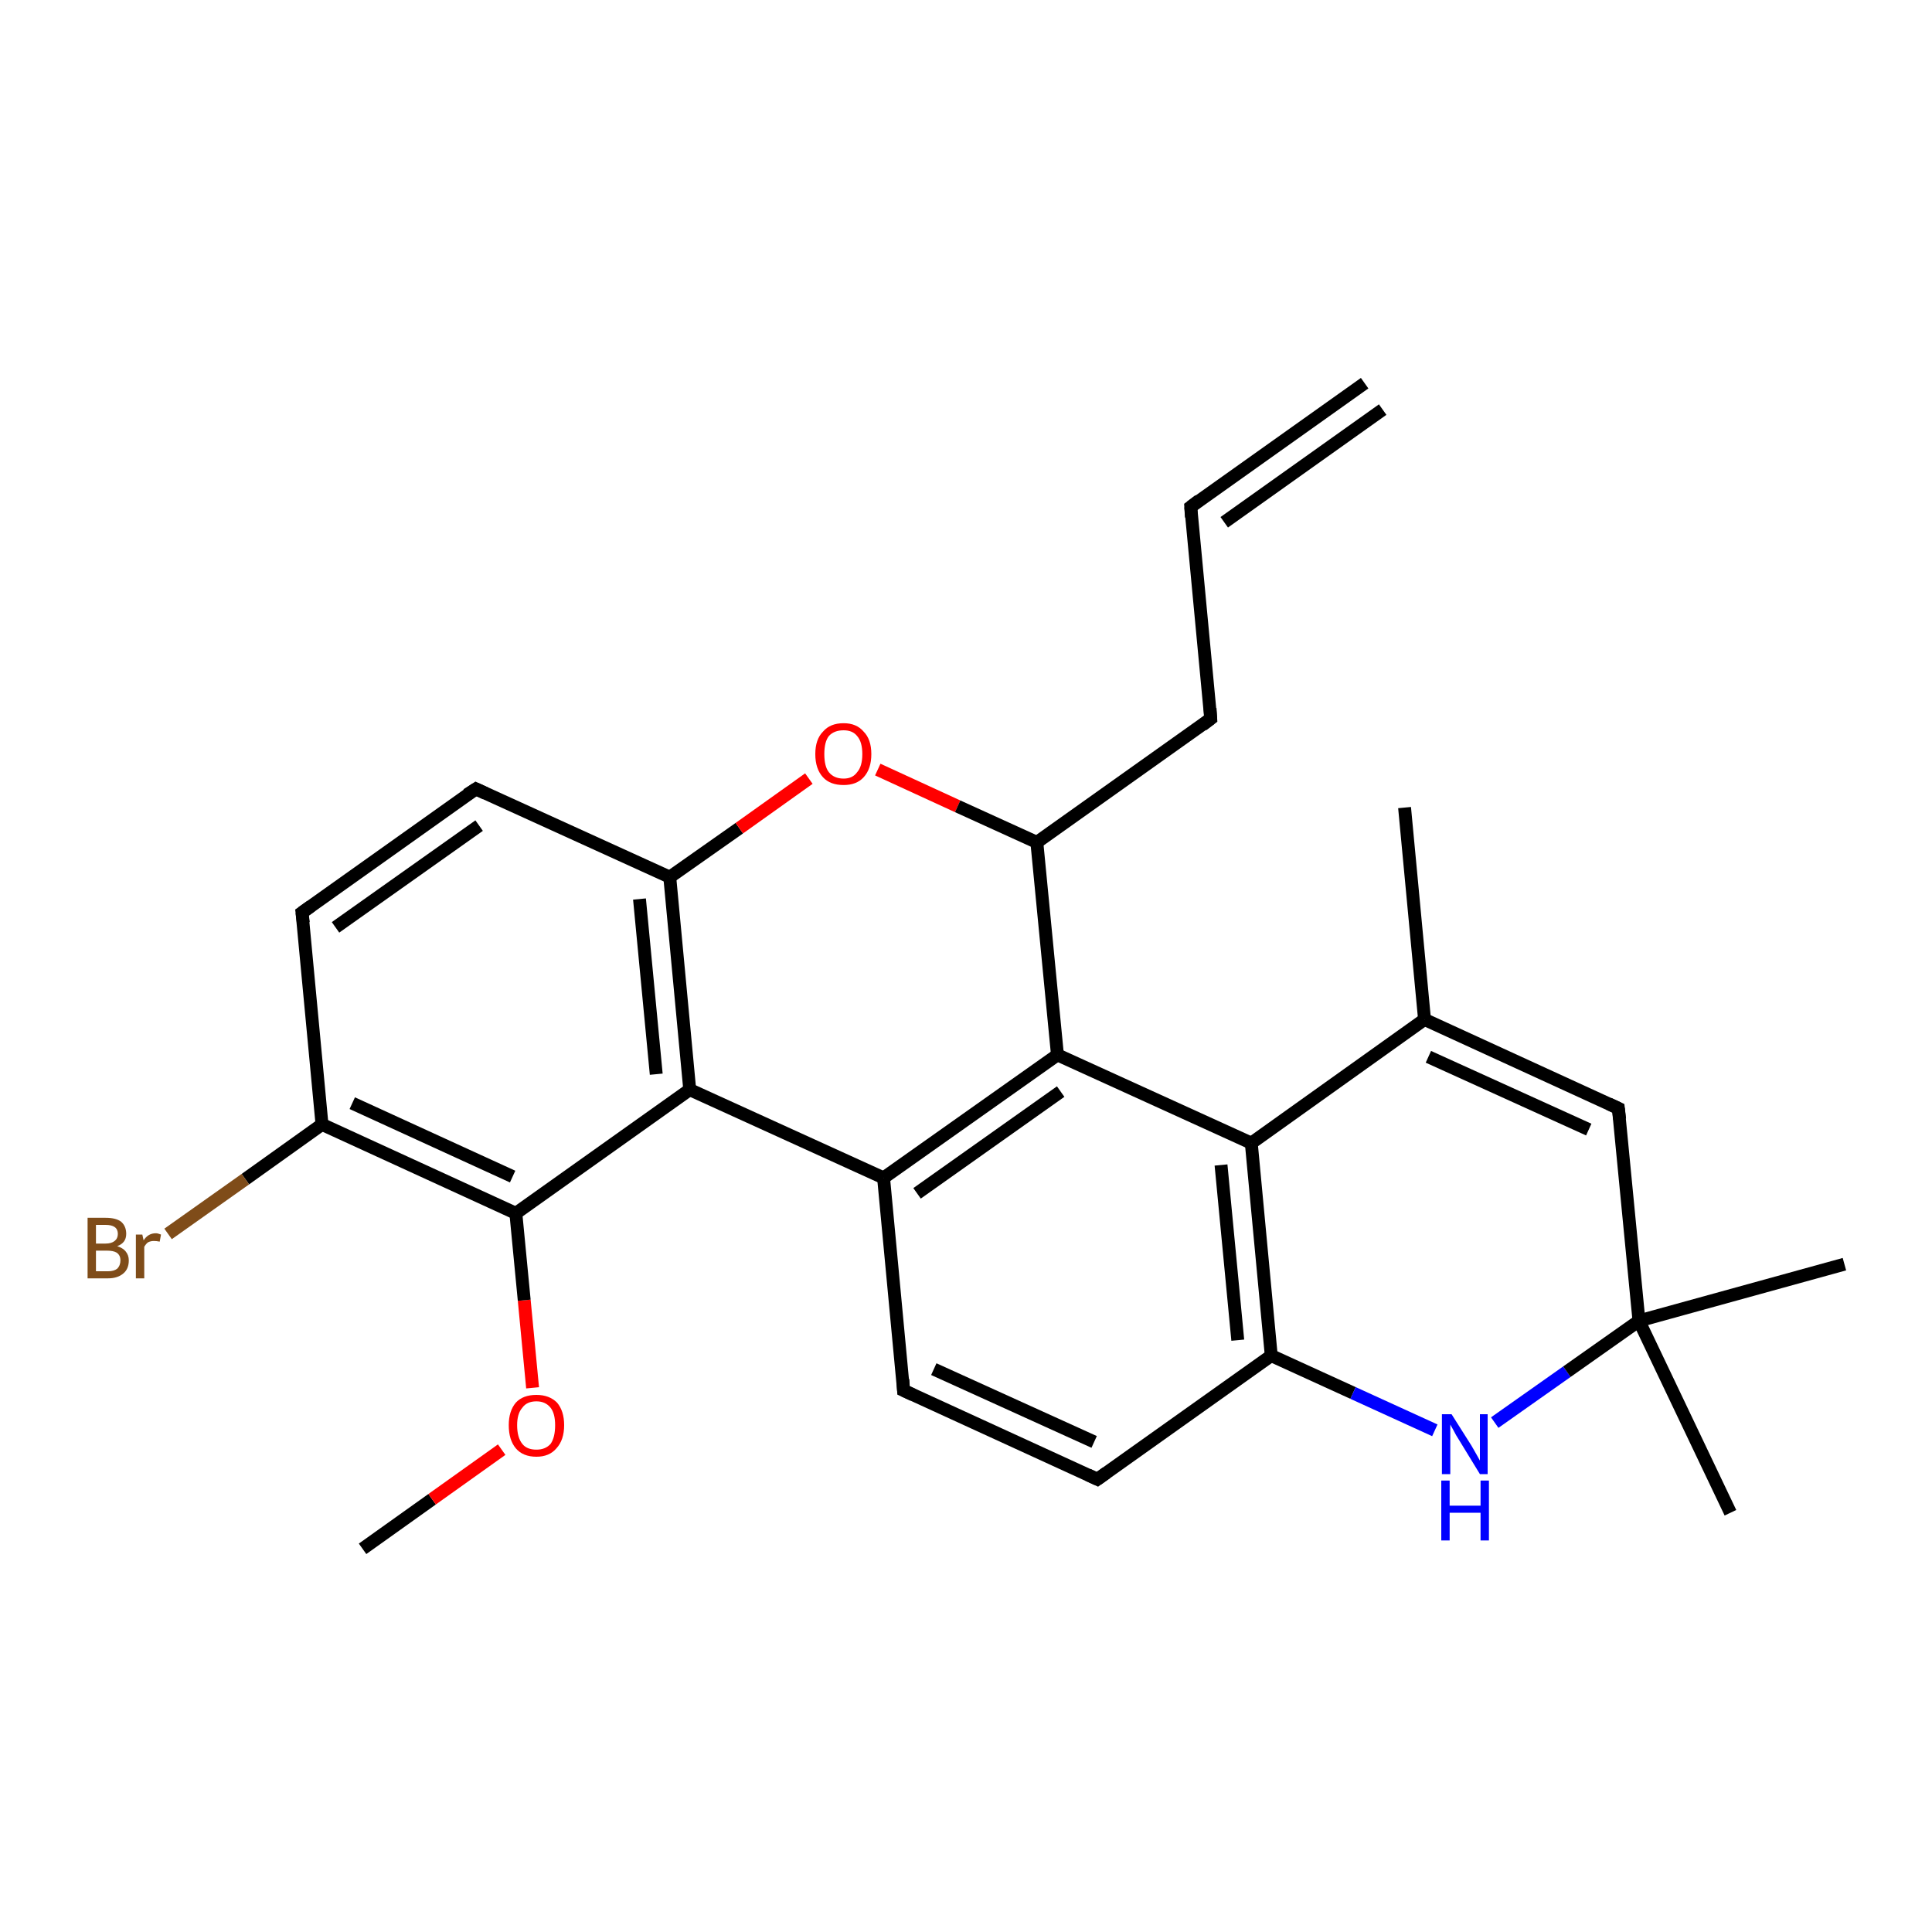 <?xml version='1.0' encoding='iso-8859-1'?>
<svg version='1.1' baseProfile='full'
              xmlns='http://www.w3.org/2000/svg'
                      xmlns:rdkit='http://www.rdkit.org/xml'
                      xmlns:xlink='http://www.w3.org/1999/xlink'
                  xml:space='preserve'
width='300px' height='300px' viewBox='0 0 300 300'>
<!-- END OF HEADER -->
<rect style='opacity:1.0;fill:#FFFFFF;stroke:none' width='300.0' height='300.0' x='0.0' y='0.0'> </rect>
<path class='bond-0 atom-0 atom-1' d='M 56.3,240.5 L 67.1,232.8' style='fill:none;fill-rule:evenodd;stroke:#000000;stroke-width:2.0px;stroke-linecap:butt;stroke-linejoin:miter;stroke-opacity:1' />
<path class='bond-0 atom-0 atom-1' d='M 67.1,232.8 L 77.9,225.1' style='fill:none;fill-rule:evenodd;stroke:#FF0000;stroke-width:2.0px;stroke-linecap:butt;stroke-linejoin:miter;stroke-opacity:1' />
<path class='bond-1 atom-1 atom-2' d='M 82.7,215.5 L 81.4,201.9' style='fill:none;fill-rule:evenodd;stroke:#FF0000;stroke-width:2.0px;stroke-linecap:butt;stroke-linejoin:miter;stroke-opacity:1' />
<path class='bond-1 atom-1 atom-2' d='M 81.4,201.9 L 80.1,188.4' style='fill:none;fill-rule:evenodd;stroke:#000000;stroke-width:2.0px;stroke-linecap:butt;stroke-linejoin:miter;stroke-opacity:1' />
<path class='bond-2 atom-2 atom-3' d='M 80.1,188.4 L 50.0,174.6' style='fill:none;fill-rule:evenodd;stroke:#000000;stroke-width:2.0px;stroke-linecap:butt;stroke-linejoin:miter;stroke-opacity:1' />
<path class='bond-2 atom-2 atom-3' d='M 79.6,182.7 L 54.7,171.3' style='fill:none;fill-rule:evenodd;stroke:#000000;stroke-width:2.0px;stroke-linecap:butt;stroke-linejoin:miter;stroke-opacity:1' />
<path class='bond-3 atom-3 atom-4' d='M 50.0,174.6 L 38.1,183.1' style='fill:none;fill-rule:evenodd;stroke:#000000;stroke-width:2.0px;stroke-linecap:butt;stroke-linejoin:miter;stroke-opacity:1' />
<path class='bond-3 atom-3 atom-4' d='M 38.1,183.1 L 26.1,191.6' style='fill:none;fill-rule:evenodd;stroke:#7F4C19;stroke-width:2.0px;stroke-linecap:butt;stroke-linejoin:miter;stroke-opacity:1' />
<path class='bond-4 atom-3 atom-5' d='M 50.0,174.6 L 46.9,141.7' style='fill:none;fill-rule:evenodd;stroke:#000000;stroke-width:2.0px;stroke-linecap:butt;stroke-linejoin:miter;stroke-opacity:1' />
<path class='bond-5 atom-5 atom-6' d='M 46.9,141.7 L 73.9,122.5' style='fill:none;fill-rule:evenodd;stroke:#000000;stroke-width:2.0px;stroke-linecap:butt;stroke-linejoin:miter;stroke-opacity:1' />
<path class='bond-5 atom-5 atom-6' d='M 52.1,144.0 L 74.4,128.2' style='fill:none;fill-rule:evenodd;stroke:#000000;stroke-width:2.0px;stroke-linecap:butt;stroke-linejoin:miter;stroke-opacity:1' />
<path class='bond-6 atom-6 atom-7' d='M 73.9,122.5 L 104.0,136.2' style='fill:none;fill-rule:evenodd;stroke:#000000;stroke-width:2.0px;stroke-linecap:butt;stroke-linejoin:miter;stroke-opacity:1' />
<path class='bond-7 atom-7 atom-8' d='M 104.0,136.2 L 114.8,128.6' style='fill:none;fill-rule:evenodd;stroke:#000000;stroke-width:2.0px;stroke-linecap:butt;stroke-linejoin:miter;stroke-opacity:1' />
<path class='bond-7 atom-7 atom-8' d='M 114.8,128.6 L 125.6,120.9' style='fill:none;fill-rule:evenodd;stroke:#FF0000;stroke-width:2.0px;stroke-linecap:butt;stroke-linejoin:miter;stroke-opacity:1' />
<path class='bond-8 atom-8 atom-9' d='M 136.3,119.5 L 148.7,125.2' style='fill:none;fill-rule:evenodd;stroke:#FF0000;stroke-width:2.0px;stroke-linecap:butt;stroke-linejoin:miter;stroke-opacity:1' />
<path class='bond-8 atom-8 atom-9' d='M 148.7,125.2 L 161.0,130.8' style='fill:none;fill-rule:evenodd;stroke:#000000;stroke-width:2.0px;stroke-linecap:butt;stroke-linejoin:miter;stroke-opacity:1' />
<path class='bond-9 atom-9 atom-10' d='M 161.0,130.8 L 188.0,111.6' style='fill:none;fill-rule:evenodd;stroke:#000000;stroke-width:2.0px;stroke-linecap:butt;stroke-linejoin:miter;stroke-opacity:1' />
<path class='bond-10 atom-10 atom-11' d='M 188.0,111.6 L 184.9,78.7' style='fill:none;fill-rule:evenodd;stroke:#000000;stroke-width:2.0px;stroke-linecap:butt;stroke-linejoin:miter;stroke-opacity:1' />
<path class='bond-11 atom-11 atom-12' d='M 184.9,78.7 L 211.9,59.5' style='fill:none;fill-rule:evenodd;stroke:#000000;stroke-width:2.0px;stroke-linecap:butt;stroke-linejoin:miter;stroke-opacity:1' />
<path class='bond-11 atom-11 atom-12' d='M 190.1,81.1 L 214.7,63.6' style='fill:none;fill-rule:evenodd;stroke:#000000;stroke-width:2.0px;stroke-linecap:butt;stroke-linejoin:miter;stroke-opacity:1' />
<path class='bond-12 atom-9 atom-13' d='M 161.0,130.8 L 164.2,163.8' style='fill:none;fill-rule:evenodd;stroke:#000000;stroke-width:2.0px;stroke-linecap:butt;stroke-linejoin:miter;stroke-opacity:1' />
<path class='bond-13 atom-13 atom-14' d='M 164.2,163.8 L 137.2,182.9' style='fill:none;fill-rule:evenodd;stroke:#000000;stroke-width:2.0px;stroke-linecap:butt;stroke-linejoin:miter;stroke-opacity:1' />
<path class='bond-13 atom-13 atom-14' d='M 164.7,169.5 L 142.4,185.3' style='fill:none;fill-rule:evenodd;stroke:#000000;stroke-width:2.0px;stroke-linecap:butt;stroke-linejoin:miter;stroke-opacity:1' />
<path class='bond-14 atom-14 atom-15' d='M 137.2,182.9 L 140.3,215.9' style='fill:none;fill-rule:evenodd;stroke:#000000;stroke-width:2.0px;stroke-linecap:butt;stroke-linejoin:miter;stroke-opacity:1' />
<path class='bond-15 atom-15 atom-16' d='M 140.3,215.9 L 170.4,229.7' style='fill:none;fill-rule:evenodd;stroke:#000000;stroke-width:2.0px;stroke-linecap:butt;stroke-linejoin:miter;stroke-opacity:1' />
<path class='bond-15 atom-15 atom-16' d='M 145.0,212.6 L 169.9,223.9' style='fill:none;fill-rule:evenodd;stroke:#000000;stroke-width:2.0px;stroke-linecap:butt;stroke-linejoin:miter;stroke-opacity:1' />
<path class='bond-16 atom-16 atom-17' d='M 170.4,229.7 L 197.4,210.5' style='fill:none;fill-rule:evenodd;stroke:#000000;stroke-width:2.0px;stroke-linecap:butt;stroke-linejoin:miter;stroke-opacity:1' />
<path class='bond-17 atom-17 atom-18' d='M 197.4,210.5 L 210.1,216.3' style='fill:none;fill-rule:evenodd;stroke:#000000;stroke-width:2.0px;stroke-linecap:butt;stroke-linejoin:miter;stroke-opacity:1' />
<path class='bond-17 atom-17 atom-18' d='M 210.1,216.3 L 222.8,222.1' style='fill:none;fill-rule:evenodd;stroke:#0000FF;stroke-width:2.0px;stroke-linecap:butt;stroke-linejoin:miter;stroke-opacity:1' />
<path class='bond-18 atom-18 atom-19' d='M 232.1,220.9 L 243.3,213.0' style='fill:none;fill-rule:evenodd;stroke:#0000FF;stroke-width:2.0px;stroke-linecap:butt;stroke-linejoin:miter;stroke-opacity:1' />
<path class='bond-18 atom-18 atom-19' d='M 243.3,213.0 L 254.5,205.1' style='fill:none;fill-rule:evenodd;stroke:#000000;stroke-width:2.0px;stroke-linecap:butt;stroke-linejoin:miter;stroke-opacity:1' />
<path class='bond-19 atom-19 atom-20' d='M 254.5,205.1 L 286.4,196.3' style='fill:none;fill-rule:evenodd;stroke:#000000;stroke-width:2.0px;stroke-linecap:butt;stroke-linejoin:miter;stroke-opacity:1' />
<path class='bond-20 atom-19 atom-21' d='M 254.5,205.1 L 268.7,234.9' style='fill:none;fill-rule:evenodd;stroke:#000000;stroke-width:2.0px;stroke-linecap:butt;stroke-linejoin:miter;stroke-opacity:1' />
<path class='bond-21 atom-19 atom-22' d='M 254.5,205.1 L 251.3,172.1' style='fill:none;fill-rule:evenodd;stroke:#000000;stroke-width:2.0px;stroke-linecap:butt;stroke-linejoin:miter;stroke-opacity:1' />
<path class='bond-22 atom-22 atom-23' d='M 251.3,172.1 L 221.2,158.3' style='fill:none;fill-rule:evenodd;stroke:#000000;stroke-width:2.0px;stroke-linecap:butt;stroke-linejoin:miter;stroke-opacity:1' />
<path class='bond-22 atom-22 atom-23' d='M 246.7,175.4 L 221.8,164.1' style='fill:none;fill-rule:evenodd;stroke:#000000;stroke-width:2.0px;stroke-linecap:butt;stroke-linejoin:miter;stroke-opacity:1' />
<path class='bond-23 atom-23 atom-24' d='M 221.2,158.3 L 218.1,125.4' style='fill:none;fill-rule:evenodd;stroke:#000000;stroke-width:2.0px;stroke-linecap:butt;stroke-linejoin:miter;stroke-opacity:1' />
<path class='bond-24 atom-23 atom-25' d='M 221.2,158.3 L 194.3,177.5' style='fill:none;fill-rule:evenodd;stroke:#000000;stroke-width:2.0px;stroke-linecap:butt;stroke-linejoin:miter;stroke-opacity:1' />
<path class='bond-25 atom-14 atom-26' d='M 137.2,182.9 L 107.1,169.2' style='fill:none;fill-rule:evenodd;stroke:#000000;stroke-width:2.0px;stroke-linecap:butt;stroke-linejoin:miter;stroke-opacity:1' />
<path class='bond-26 atom-26 atom-2' d='M 107.1,169.2 L 80.1,188.4' style='fill:none;fill-rule:evenodd;stroke:#000000;stroke-width:2.0px;stroke-linecap:butt;stroke-linejoin:miter;stroke-opacity:1' />
<path class='bond-27 atom-26 atom-7' d='M 107.1,169.2 L 104.0,136.2' style='fill:none;fill-rule:evenodd;stroke:#000000;stroke-width:2.0px;stroke-linecap:butt;stroke-linejoin:miter;stroke-opacity:1' />
<path class='bond-27 atom-26 atom-7' d='M 101.9,166.8 L 99.3,139.6' style='fill:none;fill-rule:evenodd;stroke:#000000;stroke-width:2.0px;stroke-linecap:butt;stroke-linejoin:miter;stroke-opacity:1' />
<path class='bond-28 atom-25 atom-13' d='M 194.3,177.5 L 164.2,163.8' style='fill:none;fill-rule:evenodd;stroke:#000000;stroke-width:2.0px;stroke-linecap:butt;stroke-linejoin:miter;stroke-opacity:1' />
<path class='bond-29 atom-25 atom-17' d='M 194.3,177.5 L 197.4,210.5' style='fill:none;fill-rule:evenodd;stroke:#000000;stroke-width:2.0px;stroke-linecap:butt;stroke-linejoin:miter;stroke-opacity:1' />
<path class='bond-29 atom-25 atom-17' d='M 189.6,180.9 L 192.2,208.1' style='fill:none;fill-rule:evenodd;stroke:#000000;stroke-width:2.0px;stroke-linecap:butt;stroke-linejoin:miter;stroke-opacity:1' />
<path d='M 47.1,143.3 L 46.9,141.7 L 48.3,140.7' style='fill:none;stroke:#000000;stroke-width:2.0px;stroke-linecap:butt;stroke-linejoin:miter;stroke-opacity:1;' />
<path d='M 72.5,123.4 L 73.9,122.5 L 75.4,123.2' style='fill:none;stroke:#000000;stroke-width:2.0px;stroke-linecap:butt;stroke-linejoin:miter;stroke-opacity:1;' />
<path d='M 186.7,112.6 L 188.0,111.6 L 187.9,110.0' style='fill:none;stroke:#000000;stroke-width:2.0px;stroke-linecap:butt;stroke-linejoin:miter;stroke-opacity:1;' />
<path d='M 185.0,80.3 L 184.9,78.7 L 186.2,77.7' style='fill:none;stroke:#000000;stroke-width:2.0px;stroke-linecap:butt;stroke-linejoin:miter;stroke-opacity:1;' />
<path d='M 140.2,214.2 L 140.3,215.9 L 141.8,216.6' style='fill:none;stroke:#000000;stroke-width:2.0px;stroke-linecap:butt;stroke-linejoin:miter;stroke-opacity:1;' />
<path d='M 168.9,229.0 L 170.4,229.7 L 171.8,228.7' style='fill:none;stroke:#000000;stroke-width:2.0px;stroke-linecap:butt;stroke-linejoin:miter;stroke-opacity:1;' />
<path d='M 251.5,173.8 L 251.3,172.1 L 249.8,171.4' style='fill:none;stroke:#000000;stroke-width:2.0px;stroke-linecap:butt;stroke-linejoin:miter;stroke-opacity:1;' />
<path class='atom-1' d='M 79.0 221.3
Q 79.0 219.1, 80.1 217.8
Q 81.2 216.6, 83.3 216.6
Q 85.3 216.6, 86.5 217.8
Q 87.6 219.1, 87.6 221.3
Q 87.6 223.6, 86.4 224.9
Q 85.3 226.2, 83.3 226.2
Q 81.2 226.2, 80.1 224.9
Q 79.0 223.6, 79.0 221.3
M 83.3 225.1
Q 84.7 225.1, 85.5 224.2
Q 86.2 223.2, 86.2 221.3
Q 86.2 219.5, 85.5 218.6
Q 84.7 217.6, 83.3 217.6
Q 81.8 217.6, 81.1 218.6
Q 80.3 219.5, 80.3 221.3
Q 80.3 223.2, 81.1 224.2
Q 81.8 225.1, 83.3 225.1
' fill='#FF0000'/>
<path class='atom-4' d='M 18.2 193.5
Q 19.1 193.8, 19.5 194.3
Q 20.0 194.9, 20.0 195.7
Q 20.0 197.0, 19.2 197.7
Q 18.3 198.5, 16.8 198.5
L 13.6 198.5
L 13.6 189.1
L 16.4 189.1
Q 18.0 189.1, 18.8 189.7
Q 19.6 190.4, 19.6 191.6
Q 19.6 193.0, 18.2 193.5
M 14.9 190.2
L 14.9 193.1
L 16.4 193.1
Q 17.3 193.1, 17.8 192.7
Q 18.3 192.3, 18.3 191.6
Q 18.3 190.2, 16.4 190.2
L 14.9 190.2
M 16.8 197.4
Q 17.7 197.4, 18.2 197.0
Q 18.7 196.5, 18.7 195.7
Q 18.7 194.9, 18.1 194.5
Q 17.6 194.2, 16.6 194.2
L 14.9 194.2
L 14.9 197.4
L 16.8 197.4
' fill='#7F4C19'/>
<path class='atom-4' d='M 22.1 191.7
L 22.3 192.6
Q 23.0 191.5, 24.2 191.5
Q 24.5 191.5, 25.0 191.7
L 24.8 192.8
Q 24.3 192.7, 23.9 192.7
Q 23.4 192.7, 23.0 192.9
Q 22.7 193.1, 22.4 193.6
L 22.4 198.5
L 21.1 198.5
L 21.1 191.7
L 22.1 191.7
' fill='#7F4C19'/>
<path class='atom-8' d='M 126.6 117.1
Q 126.6 114.8, 127.8 113.6
Q 128.9 112.3, 131.0 112.3
Q 133.0 112.3, 134.1 113.6
Q 135.3 114.8, 135.3 117.1
Q 135.3 119.4, 134.1 120.7
Q 133.0 121.9, 131.0 121.9
Q 128.9 121.9, 127.8 120.7
Q 126.6 119.4, 126.6 117.1
M 131.0 120.9
Q 132.4 120.9, 133.1 119.9
Q 133.9 119.0, 133.9 117.1
Q 133.9 115.2, 133.1 114.3
Q 132.4 113.4, 131.0 113.4
Q 129.5 113.4, 128.7 114.3
Q 128.0 115.2, 128.0 117.1
Q 128.0 119.0, 128.7 119.9
Q 129.5 120.9, 131.0 120.9
' fill='#FF0000'/>
<path class='atom-18' d='M 225.4 219.6
L 228.5 224.5
Q 228.8 225.0, 229.3 225.9
Q 229.8 226.8, 229.8 226.8
L 229.8 219.6
L 231.0 219.6
L 231.0 228.9
L 229.8 228.9
L 226.5 223.5
Q 226.1 222.9, 225.7 222.1
Q 225.3 221.4, 225.2 221.2
L 225.2 228.9
L 223.9 228.9
L 223.9 219.6
L 225.4 219.6
' fill='#0000FF'/>
<path class='atom-18' d='M 223.8 229.9
L 225.1 229.9
L 225.1 233.8
L 229.9 233.8
L 229.9 229.9
L 231.2 229.9
L 231.2 239.2
L 229.9 239.2
L 229.9 234.9
L 225.1 234.9
L 225.1 239.2
L 223.8 239.2
L 223.8 229.9
' fill='#0000FF'/>
</svg>
